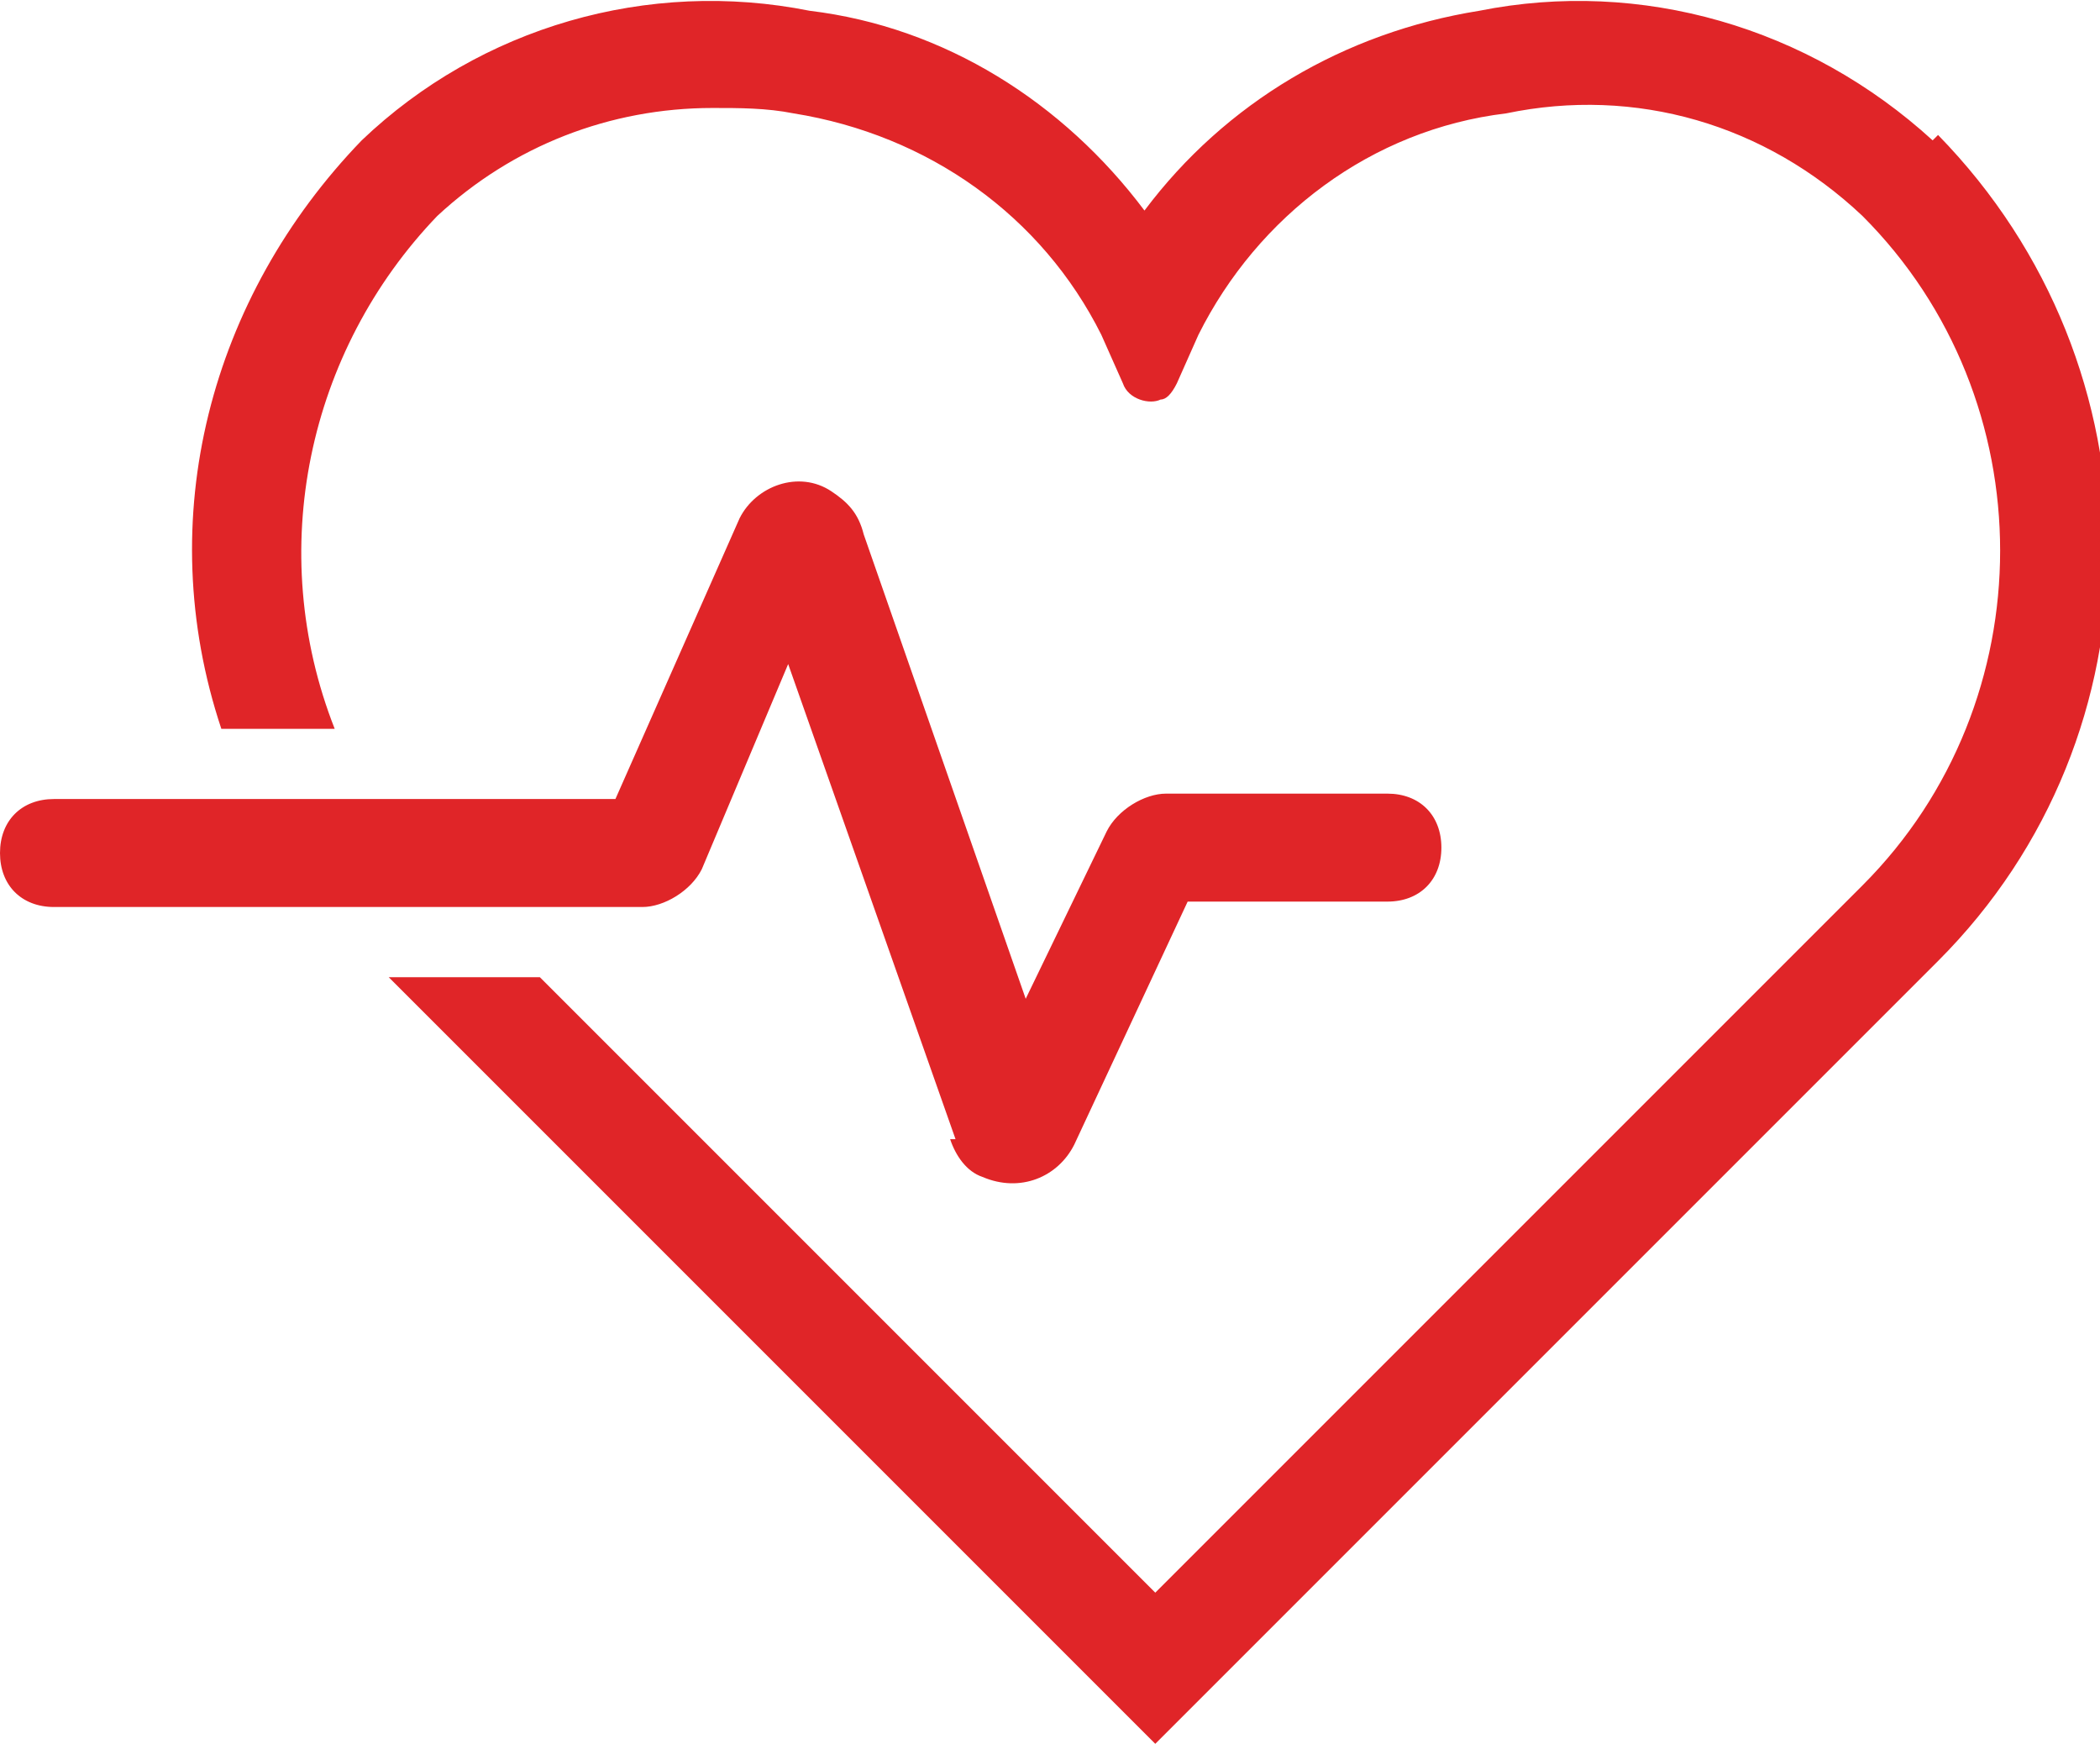 <?xml version="1.0" encoding="UTF-8"?>
<svg id="Layer_1" data-name="Layer 1" xmlns="http://www.w3.org/2000/svg" version="1.1" viewBox="0 0 38.9 32.4">
  <defs>
    <style>
      .cls-1 {
        fill: #e02528;
        stroke-width: 0px;
      }
    </style>
  </defs>
  <path id="Path_143949" data-name="Path 143949" class="cls-1" d="M35.8,2.6C33.5.5,30.4-.4,27.4.2c-2.5.4-4.7,1.7-6.2,3.7-1.5-2-3.7-3.4-6.2-3.7-3-.6-6.1.3-8.3,2.4-2.8,2.9-3.9,7-2.6,10.9h2.1c-1.3-3.3-.5-7,1.9-9.5,1.4-1.3,3.2-2,5.1-2,.5,0,1,0,1.5.1,2.5.4,4.6,1.9,5.7,4.1l.4.9c.1.3.5.4.7.3.1,0,.2-.1.3-.3l.4-.9c1.1-2.2,3.2-3.8,5.7-4.1,2.4-.5,4.8.2,6.6,1.9,3.4,3.4,3.4,9,0,12.4l-13.1,13.1-11.4-11.4h-2.8l14.2,14.2,14.5-14.5c4.2-4.2,4.2-11,0-15.3"/>
  <path id="Path_143950" data-name="Path 143950" class="cls-1" d="M17.7,21.1l-3.1-8.8-1.6,3.8c-.2.4-.7.7-1.1.7H1c-.6,0-1-.4-1-1s.4-1,1-1h10.4l2.3-5.2c.3-.6,1.1-.9,1.7-.5.3.2.5.4.6.8l3,8.6,1.5-3.1c.2-.4.7-.7,1.1-.7h4.1c.6,0,1,.4,1,1s-.4,1-1,1h-3.7l-2.1,4.5c-.3.6-1,.9-1.7.6-.3-.1-.5-.4-.6-.7"/>
</svg>